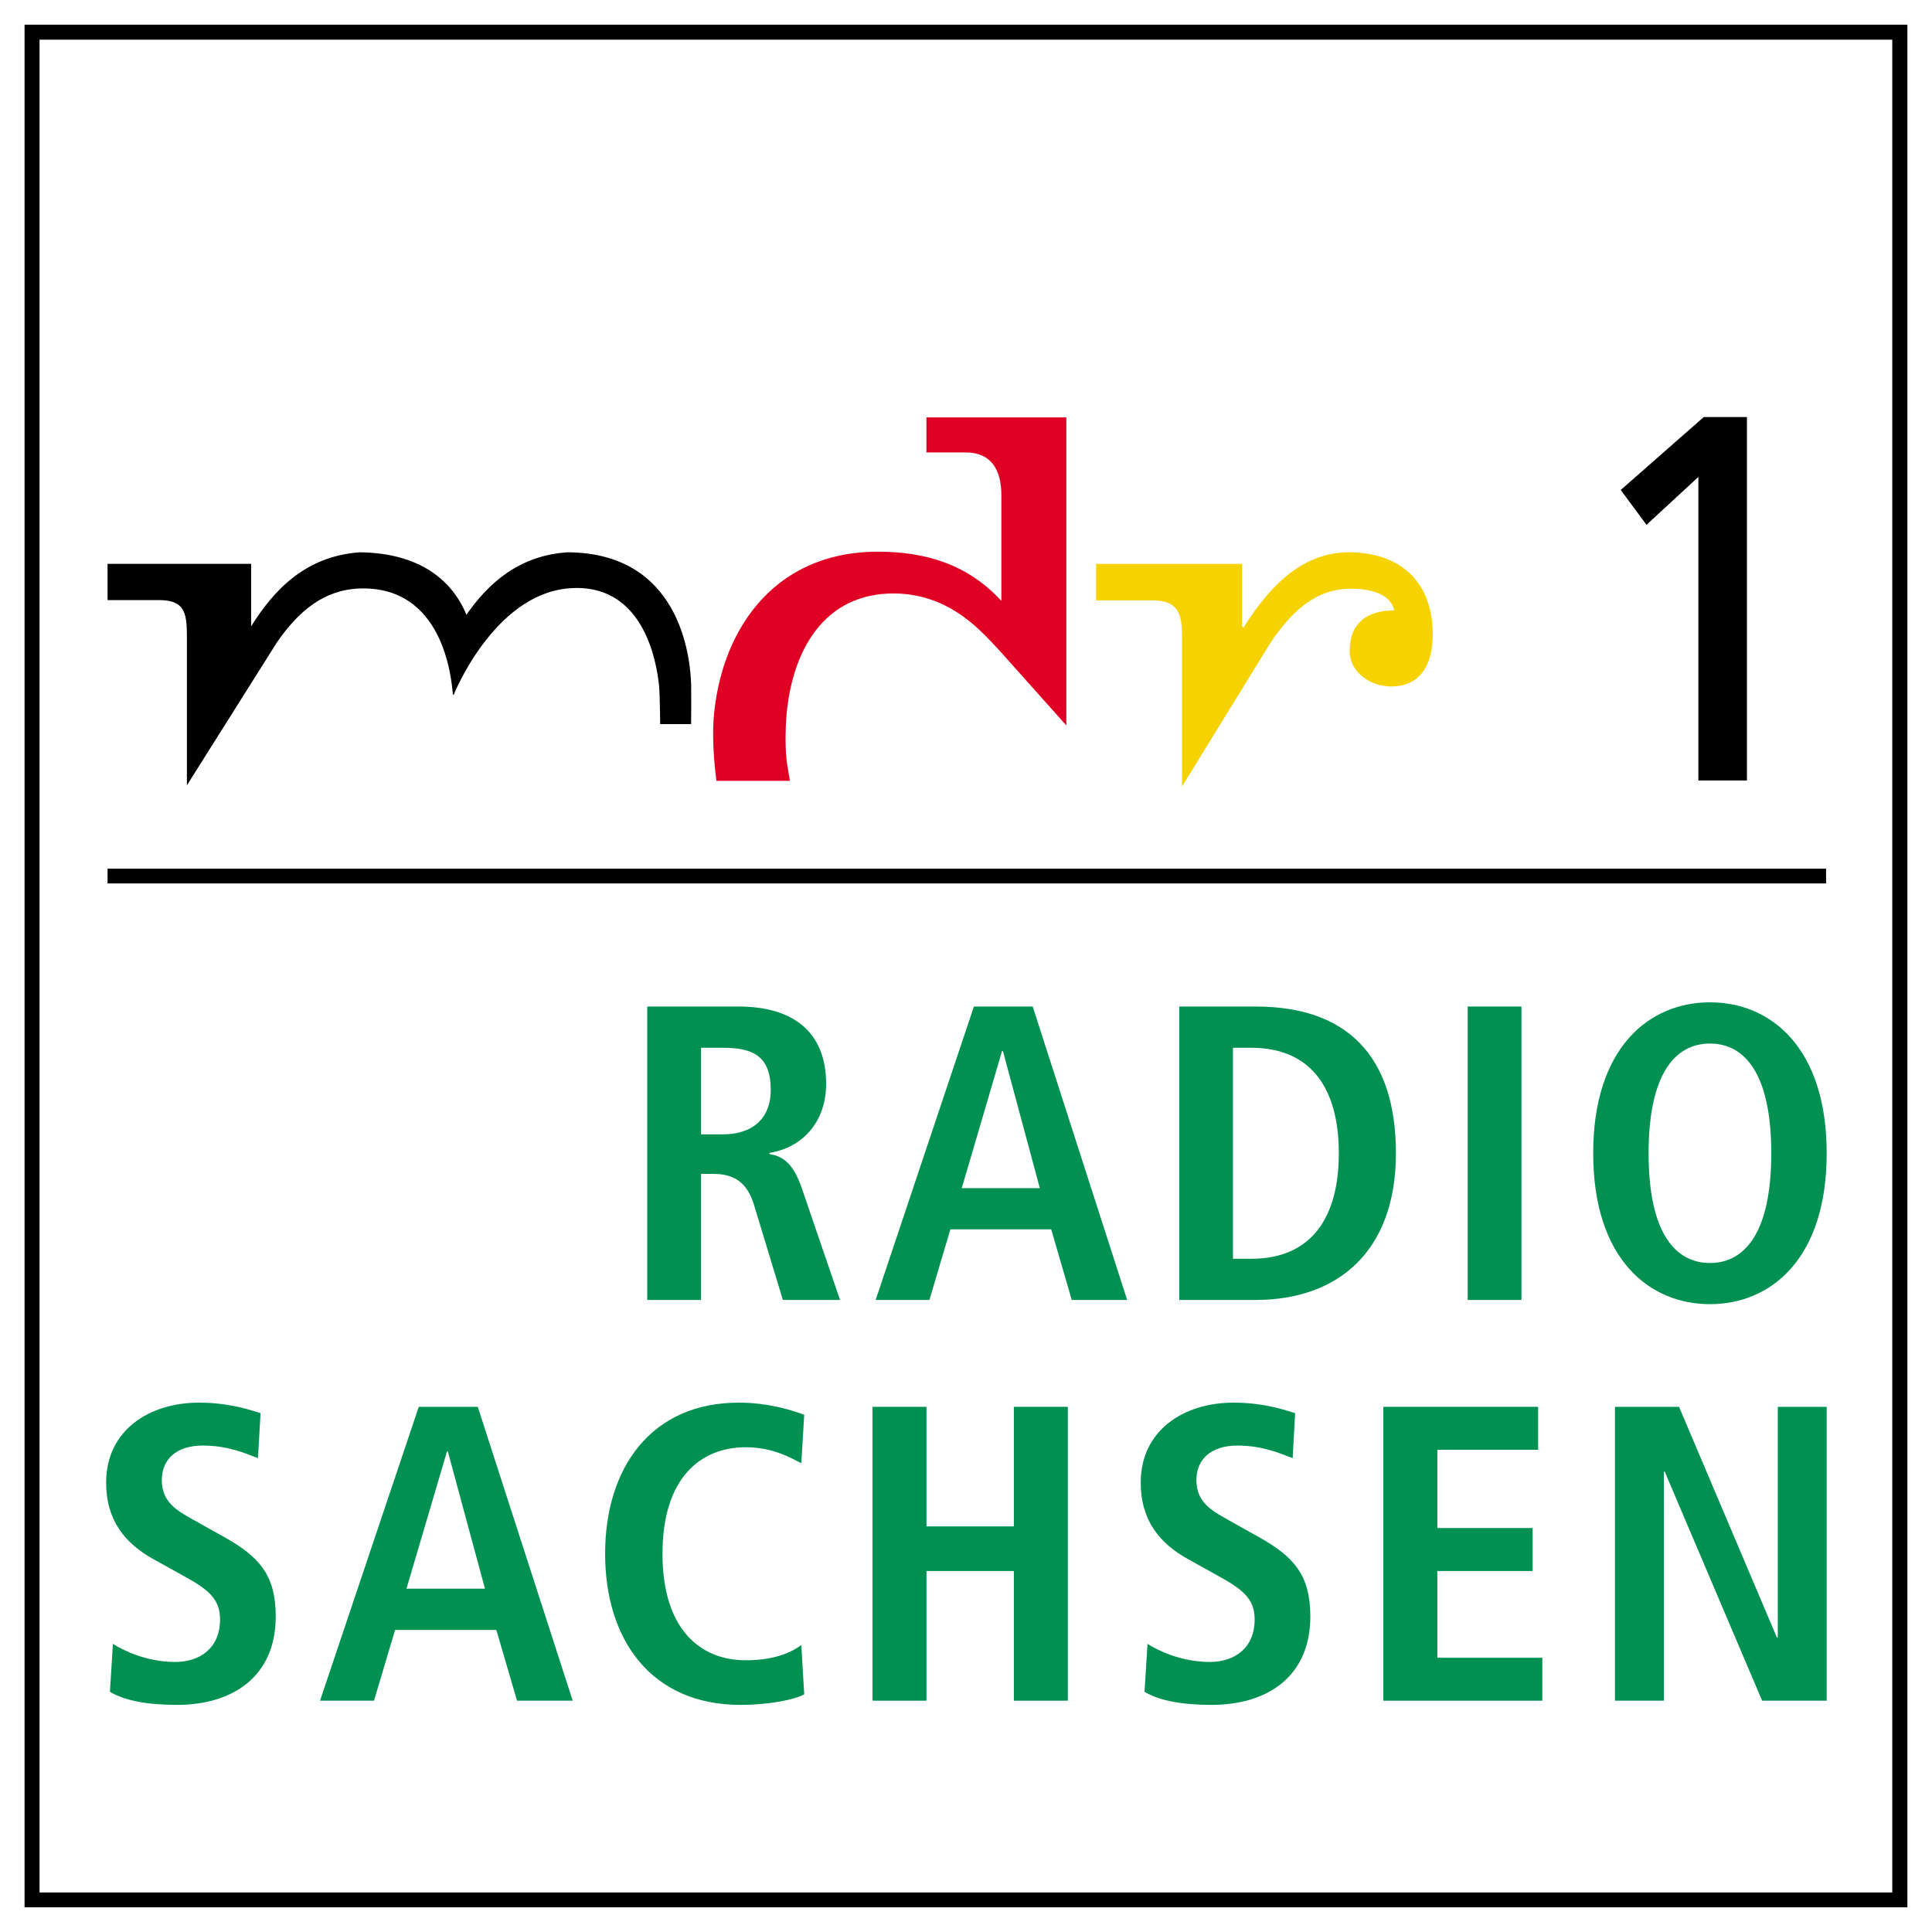 <?xml version="1.0" encoding="UTF-8" standalone="no"?>
<!-- Created with Inkscape (http://www.inkscape.org/) -->
<svg
   xmlns:dc="http://purl.org/dc/elements/1.1/"
   xmlns:cc="http://web.resource.org/cc/"
   xmlns:rdf="http://www.w3.org/1999/02/22-rdf-syntax-ns#"
   xmlns:svg="http://www.w3.org/2000/svg"
   xmlns="http://www.w3.org/2000/svg"
   xmlns:xlink="http://www.w3.org/1999/xlink"
   xmlns:sodipodi="http://sodipodi.sourceforge.net/DTD/sodipodi-0.dtd"
   xmlns:inkscape="http://www.inkscape.org/namespaces/inkscape"
   width="300"
   height="300"
   id="svg2"
   sodipodi:version="0.32"
   inkscape:version="0.45.1"
   version="1.0"
   inkscape:output_extension="org.inkscape.output.svg.inkscape">
  <g
     inkscape:label="Layer 1"
     inkscape:groupmode="layer"
     id="layer1"
     transform="translate(-682.13,-447.527)">
    <path
       style="fill:#ffffff;fill-rule:nonzero;stroke:none"
       d="M 682.13,447.527 L 982.13,447.527 L 982.13,747.527 L 682.13,747.527 L 682.13,447.527 z "
       id="path3123" />
    <path
       style="fill:#f6d200;fill-rule:evenodd;stroke:none"
       d="M 865.675,569.648 L 879.385,547.366 C 882.724,542.437 886.409,538.941 891.938,538.941 C 894.475,538.941 898.045,539.542 898.624,542.311 C 894.475,542.311 891.706,544.238 891.706,548.577 C 891.706,552.062 895.055,554.116 898.161,554.116 C 902.763,554.116 904.606,550.62 904.606,546.049 C 904.606,537.741 899.425,533.287 891.59,533.287 C 884.914,533.287 879.733,537.741 875.236,544.965 L 875.005,544.838 L 875.005,535.087 L 852.333,535.087 L 852.333,540.753 L 861.073,540.753 C 864.875,540.753 865.675,542.553 865.675,546.292 L 865.675,569.648"
       id="path3125" />
    <path
       style="fill:#000000;fill-rule:nonzero;stroke:none"
       d="M 711.152,546.218 L 711.152,569.469 L 725.115,547.302 C 728.517,542.385 732.381,539.152 737.899,538.91 C 750.925,538.436 752.21,552.694 752.452,555.327 L 752.568,555.442 C 752.568,555.442 758.665,540.11 770.164,538.91 C 781.811,537.73 784.054,549.788 784.486,554.147 C 784.58,555.095 784.644,559.97 784.644,559.97 L 789.445,559.97 C 789.466,559.97 789.466,555.105 789.456,554.147 C 789.372,549.093 787.508,533.381 770.28,533.287 C 762.772,533.76 757.96,538.078 754.558,542.985 C 752.326,537.593 747.282,533.402 738.015,533.287 C 729.57,533.876 724.641,539.152 721.124,544.786 L 721.124,535.077 L 698.831,535.077 L 698.831,540.71 L 706.814,540.71 C 710.678,540.71 711.152,542.511 711.152,546.218"
       id="path3127" />
    <path
       style="fill:#df0024;fill-rule:nonzero;stroke:none"
       d="M 804.778,568.774 C 804.778,568.563 804.388,566.636 804.241,565.267 C 804.009,562.908 804.156,559.928 804.209,559.202 C 804.957,548.735 809.969,539.573 821.079,539.678 C 829.987,539.794 834.894,546.039 837.264,548.471 L 847.71,560.171 L 847.71,512.342 L 825.986,512.342 L 825.986,517.786 L 832.157,517.786 C 836.074,517.786 837.622,520.566 837.622,524.388 L 837.622,540.837 C 832.515,535.277 826.07,533.192 818.467,533.192 C 801.798,533.192 793.868,546.081 792.931,559.318 C 792.868,560.223 792.699,563.551 793.373,568.774 L 804.778,568.774"
       id="path3129" />
    <path
       style="fill:#000000;fill-rule:nonzero;stroke:none"
       d="M 945.853,568.721 L 953.393,568.721 L 953.393,512.289 L 946.685,512.289 L 933.796,523.609 L 937.797,529.022 L 945.853,521.587 L 945.853,568.721"
       id="path3131" />
    <path
       style="fill:#009152;fill-rule:nonzero;stroke:none"
       d="M 699.2,710.228 C 701.496,711.608 705.034,712.261 709.615,712.261 C 718.323,712.261 724.947,707.817 724.947,698.529 C 724.947,692.127 722.388,689.252 717.017,686.24 L 712.1,683.492 C 709.551,682.06 707.256,680.754 707.256,677.353 C 707.256,674.215 709.415,671.993 713.616,671.993 C 717.481,671.993 720.166,673.172 722.188,673.951 L 722.588,666.959 C 721.272,666.57 717.87,665.327 713.026,665.327 C 705.36,665.327 698.61,669.571 698.61,677.742 C 698.61,683.629 701.559,687.22 706.076,689.705 L 710.341,692.064 C 714.395,694.285 716.301,695.718 716.301,698.993 C 716.301,703.563 713.026,705.595 709.351,705.595 C 704.897,705.595 701.296,703.826 699.663,702.784 L 699.2,710.228"
       id="path3133" />
    <path
       style="fill:#009152;fill-rule:evenodd;stroke:none"
       d="M 745.249,694.212 L 751.536,672.909 L 751.673,672.909 L 757.433,694.212 L 745.249,694.212 z M 762.414,711.608 L 771.059,711.608 L 756.317,665.98 L 747.155,665.98 L 731.823,711.608 L 740.205,711.608 L 743.48,700.625 L 759.202,700.625 L 762.414,711.608"
       id="path3135" />
    <path
       style="fill:#009152;fill-rule:nonzero;stroke:none"
       d="M 806.557,702.973 C 804.651,704.353 801.966,705.332 797.912,705.332 C 790.962,705.332 785.002,700.625 785.002,688.789 C 785.002,676.963 790.962,672.256 797.912,672.256 C 802.166,672.256 804.851,673.888 806.557,674.731 L 807.01,667.222 C 805.304,666.57 801.513,665.327 796.859,665.327 C 783.232,665.327 776.093,675.457 776.093,688.789 C 776.093,702.131 783.232,712.261 797.122,712.261 C 801.25,712.261 805.304,711.534 807.01,710.629 L 806.557,702.973"
       id="path3137" />
    <path
       style="fill:#009152;fill-rule:nonzero;stroke:none"
       d="M 817.614,711.608 L 825.996,711.608 L 825.996,691.474 L 839.559,691.474 L 839.559,711.608 L 847.942,711.608 L 847.942,665.98 L 839.559,665.98 L 839.559,684.545 L 825.996,684.545 L 825.996,665.98 L 817.614,665.98 L 817.614,711.608"
       id="path3139" />
    <path
       style="fill:#009152;fill-rule:nonzero;stroke:none"
       d="M 859.851,710.228 C 862.147,711.608 865.685,712.261 870.266,712.261 C 878.985,712.261 885.598,707.817 885.598,698.529 C 885.598,692.127 883.039,689.252 877.669,686.24 L 872.762,683.492 C 870.203,682.06 867.907,680.754 867.907,677.353 C 867.907,674.215 870.076,671.993 874.268,671.993 C 878.132,671.993 880.817,673.172 882.85,673.951 L 883.239,666.959 C 881.934,666.57 878.522,665.327 873.678,665.327 C 866.012,665.327 859.262,669.571 859.262,677.742 C 859.262,683.629 862.21,687.22 866.738,689.705 L 870.993,692.064 C 875.047,694.285 876.953,695.718 876.953,698.993 C 876.953,703.563 873.678,705.595 870.013,705.595 C 865.559,705.595 861.947,703.826 860.315,702.784 L 859.851,710.228"
       id="path3141" />
    <path
       style="fill:#009152;fill-rule:nonzero;stroke:none"
       d="M 896.929,711.608 L 921.623,711.608 L 921.623,704.942 L 905.322,704.942 L 905.322,691.474 L 920.117,691.474 L 920.117,684.798 L 905.322,684.798 L 905.322,672.646 L 920.97,672.646 L 920.97,665.98 L 896.929,665.98 L 896.929,711.608"
       id="path3143" />
    <path
       style="fill:#009152;fill-rule:nonzero;stroke:none"
       d="M 932.901,711.608 L 940.493,711.608 L 940.493,676.047 L 940.63,676.047 L 955.752,711.608 L 965.777,711.608 L 965.777,665.98 L 958.184,665.98 L 958.184,701.804 L 958.047,701.804 L 942.852,665.98 L 932.901,665.98 L 932.901,711.608"
       id="path3145" />
    <path
       style="fill:#009152;fill-rule:evenodd;stroke:none"
       d="M 782.632,649.384 L 790.983,649.384 L 790.983,629.808 L 792.878,629.808 C 795.943,629.808 798.091,630.977 799.196,634.568 L 803.693,649.384 L 812.57,649.384 L 806.631,632.019 C 805.199,627.776 803.303,626.996 801.608,626.733 L 801.608,626.544 C 806.694,625.754 810.411,621.773 810.411,615.834 C 810.411,607.484 804.936,603.819 796.848,603.819 L 782.632,603.819 L 782.632,649.384 z M 790.983,623.669 L 790.983,610.221 L 794.374,610.221 C 799.07,610.221 801.808,611.527 801.808,616.75 C 801.808,621.384 798.807,623.669 794.374,623.669 L 790.983,623.669"
       id="path3147" />
    <path
       style="fill:#009152;fill-rule:evenodd;stroke:none"
       d="M 831.472,632.019 L 837.727,610.737 L 837.864,610.737 L 843.593,632.019 L 831.472,632.019 z M 848.552,649.384 L 857.156,649.384 L 842.487,603.819 L 833.357,603.819 L 818.099,649.384 L 826.449,649.384 L 829.703,638.422 L 845.362,638.422 L 848.552,649.384"
       id="path3149" />
    <path
       style="fill:#009152;fill-rule:evenodd;stroke:none"
       d="M 865.243,649.384 L 877.111,649.384 C 889.758,649.384 898.888,641.949 898.888,626.607 C 898.888,611.527 891.327,603.819 877.111,603.819 L 865.243,603.819 L 865.243,649.384 z M 873.583,610.221 L 876.395,610.221 C 885.777,610.221 890.021,616.613 890.021,626.607 C 890.021,636.59 885.777,642.992 876.395,642.992 L 873.583,642.992 L 873.583,610.221"
       id="path3151" />
    <path
       style="fill:#009152;fill-rule:nonzero;stroke:none"
       d="M 910.029,649.384 L 918.379,649.384 L 918.379,603.819 L 910.029,603.819 L 910.029,649.384 z "
       id="path3153" />
    <path
       style="fill:#009152;fill-rule:evenodd;stroke:none"
       d="M 938.124,626.607 C 938.124,614.076 942.367,609.569 947.654,609.569 C 952.93,609.569 957.173,614.076 957.173,626.607 C 957.173,639.138 952.93,643.645 947.654,643.645 C 942.367,643.645 938.124,639.138 938.124,626.607 z M 929.52,626.607 C 929.52,642.992 938.198,650.037 947.654,650.037 C 957.11,650.037 965.777,642.992 965.777,626.607 C 965.777,610.221 957.11,603.166 947.654,603.166 C 938.198,603.166 929.52,610.221 929.52,626.607"
       id="path3155" />
    <path
       style="fill:#000000;fill-rule:evenodd;stroke:none"
       d="M 688.269,741.388 L 975.96,741.388 L 975.96,453.687 L 688.269,453.687 L 688.269,741.388 z M 685.942,451.36 L 978.308,451.36 L 978.308,743.694 L 685.942,743.694 L 685.942,451.36 z "
       id="path3157" />
    <path
       style="fill:#000000;fill-rule:nonzero;stroke:none"
       d="M 698.831,582.411 L 965.682,582.411 L 965.682,584.706 L 698.831,584.706 L 698.831,582.411 z "
       id="path3159" />
  </g>
</svg>
